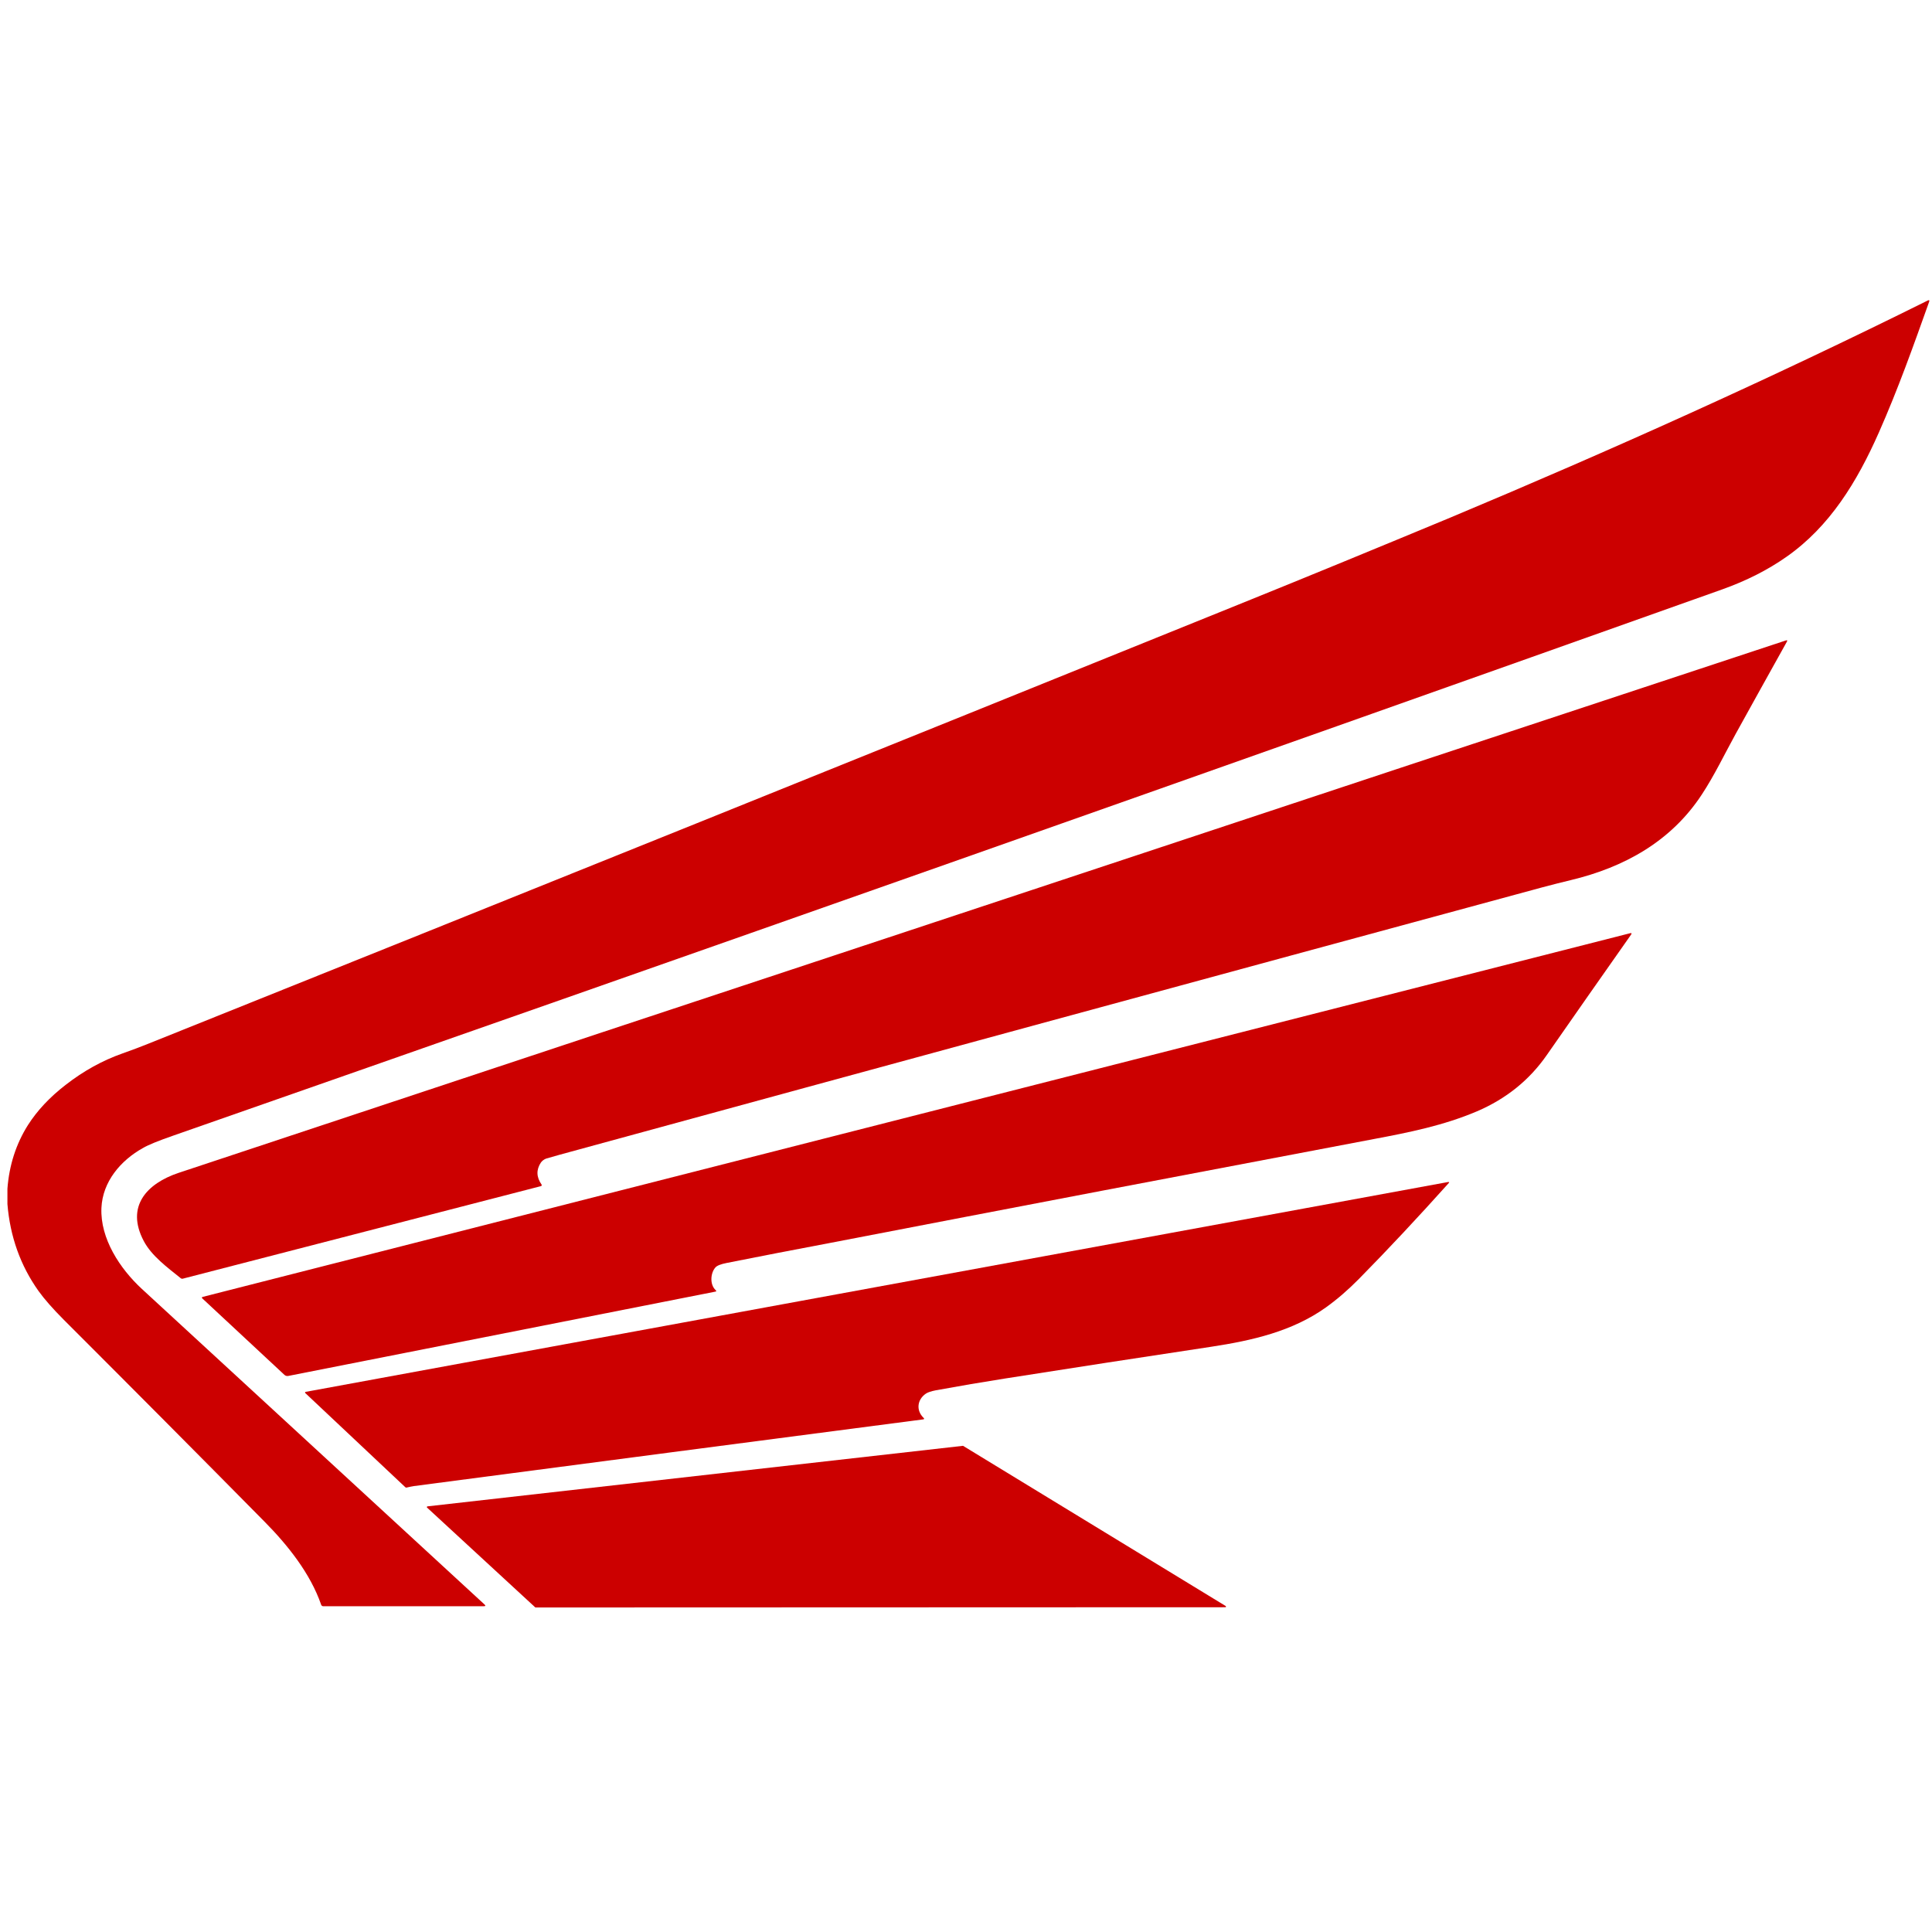 <?xml version="1.0" encoding="utf-8"?>
<!-- Generator: Adobe Illustrator 15.0.2, SVG Export Plug-In . SVG Version: 6.00 Build 0)  -->
<!DOCTYPE svg PUBLIC "-//W3C//DTD SVG 1.1//EN" "http://www.w3.org/Graphics/SVG/1.1/DTD/svg11.dtd">
<svg version="1.1" id="Layer_1" xmlns="http://www.w3.org/2000/svg" xmlns:xlink="http://www.w3.org/1999/xlink" x="0px" y="0px"
	 width="32px" height="32px" viewBox="0 0 32 32" enable-background="new 0 0 32 32" xml:space="preserve">
<g>
	<path fill="#CC0000" d="M0.123,19.943v-0.254c0.029-0.388,0.142-0.74,0.339-1.053c0.154-0.242,0.364-0.466,0.628-0.669
		c0.294-0.229,0.607-0.402,0.939-0.519c0.148-0.053,0.291-0.105,0.428-0.161c6.077-2.437,12.095-4.862,18.053-7.272
		c1.162-0.469,2.332-0.952,3.512-1.442c2.648-1.109,5.311-2.305,7.906-3.595C31.953,4.965,31.962,4.973,31.952,5
		c-0.261,0.732-0.514,1.444-0.831,2.161c-0.363,0.822-0.815,1.559-1.529,2.06c-0.313,0.22-0.668,0.399-1.063,0.54
		c-8.479,3.017-17.032,6.032-25.664,9.05c-0.239,0.083-0.405,0.15-0.496,0.203c-0.371,0.206-0.67,0.558-0.689,0.994
		c-0.022,0.505,0.305,1.004,0.669,1.34c1.921,1.768,3.814,3.511,5.676,5.227c0.021,0.02,0.018,0.029-0.012,0.029H5.352
		c-0.014,0-0.027-0.01-0.032-0.023c-0.18-0.521-0.555-0.99-0.941-1.38c-1.08-1.094-2.188-2.208-3.323-3.342
		c-0.182-0.183-0.322-0.342-0.418-0.476C0.338,20.961,0.167,20.481,0.123,19.943z"/>
	<path fill="#CC0000" d="M16.859,14.818c4.236-1.406,8.477-2.808,12.72-4.21c0.024-0.008,0.029-0.001,0.017,0.021
		c-0.283,0.506-0.565,1.016-0.848,1.527c-0.186,0.338-0.353,0.689-0.562,1.006c-0.507,0.773-1.283,1.204-2.171,1.416
		c-0.153,0.037-0.313,0.077-0.473,0.12c-5.622,1.524-10.98,2.982-16.078,4.375c-0.129,0.035-0.268,0.073-0.415,0.116
		c-0.034,0.01-0.071,0.039-0.09,0.066c-0.079,0.12-0.076,0.24,0.011,0.365c0.005,0.009,0.003,0.019-0.004,0.022
		c-0.002,0.004-0.003,0.004-0.006,0.004l-5.929,1.532c-0.013,0.004-0.028,0.002-0.039-0.008c-0.217-0.175-0.479-0.366-0.61-0.613
		c-0.305-0.575,0.05-0.955,0.577-1.131C7.688,17.856,12.32,16.319,16.859,14.818z"/>
	<path fill="#CC0000" d="M24.461,18.408c-0.552,0.234-1.12,0.348-1.705,0.458c-3,0.568-6.007,1.142-9.018,1.723
		c-0.587,0.11-1.154,0.221-1.699,0.329c-0.102,0.02-0.166,0.045-0.192,0.078c-0.079,0.09-0.094,0.281,0.007,0.373
		c0.015,0.014,0.013,0.021-0.008,0.025L4.774,22.79c-0.022,0.004-0.046-0.002-0.063-0.018L3.35,21.505
		c-0.006-0.004-0.007-0.014-0.002-0.02c0.003-0.002,0.004-0.004,0.008-0.004L27,15.457c0.025-0.006,0.03,0.002,0.016,0.023
		c-0.484,0.687-0.949,1.353-1.397,1.996C25.33,17.892,24.943,18.202,24.461,18.408z"/>
	<path fill="#CC0000" d="M15.337,23.082c-0.145,0.097-0.168,0.277-0.041,0.401c0.017,0.016,0.014,0.025-0.009,0.027
		c-2.757,0.359-5.567,0.728-8.43,1.104c-0.038,0.006-0.076,0.014-0.115,0.023c-0.012,0.006-0.023,0.002-0.033-0.008l-1.654-1.557
		c-0.004-0.004-0.004-0.01,0-0.014c0.001-0.002,0.004-0.004,0.006-0.004l18.923-3.476c0.021-0.002,0.024,0.004,0.011,0.018
		c-0.508,0.566-1.004,1.097-1.488,1.588c-0.179,0.181-0.358,0.336-0.543,0.469c-0.558,0.399-1.224,0.55-1.899,0.653
		c-1.149,0.173-2.288,0.349-3.415,0.526c-0.375,0.059-0.758,0.124-1.151,0.196C15.423,23.043,15.368,23.061,15.337,23.082z"/>
	<path fill="#CC0000" d="M20.294,26.621L8.872,26.625c-0.004,0-0.006-0.002-0.009-0.004l-1.789-1.65
		c-0.005-0.003-0.005-0.011-0.001-0.017c0.002-0.002,0.005-0.004,0.008-0.004l8.863-1.002c0.003-0.002,0.006,0,0.008,0L20.3,26.6
		c0.006,0.004,0.008,0.012,0.004,0.018C20.302,26.621,20.298,26.621,20.294,26.621z"/>
</g>
</svg>
